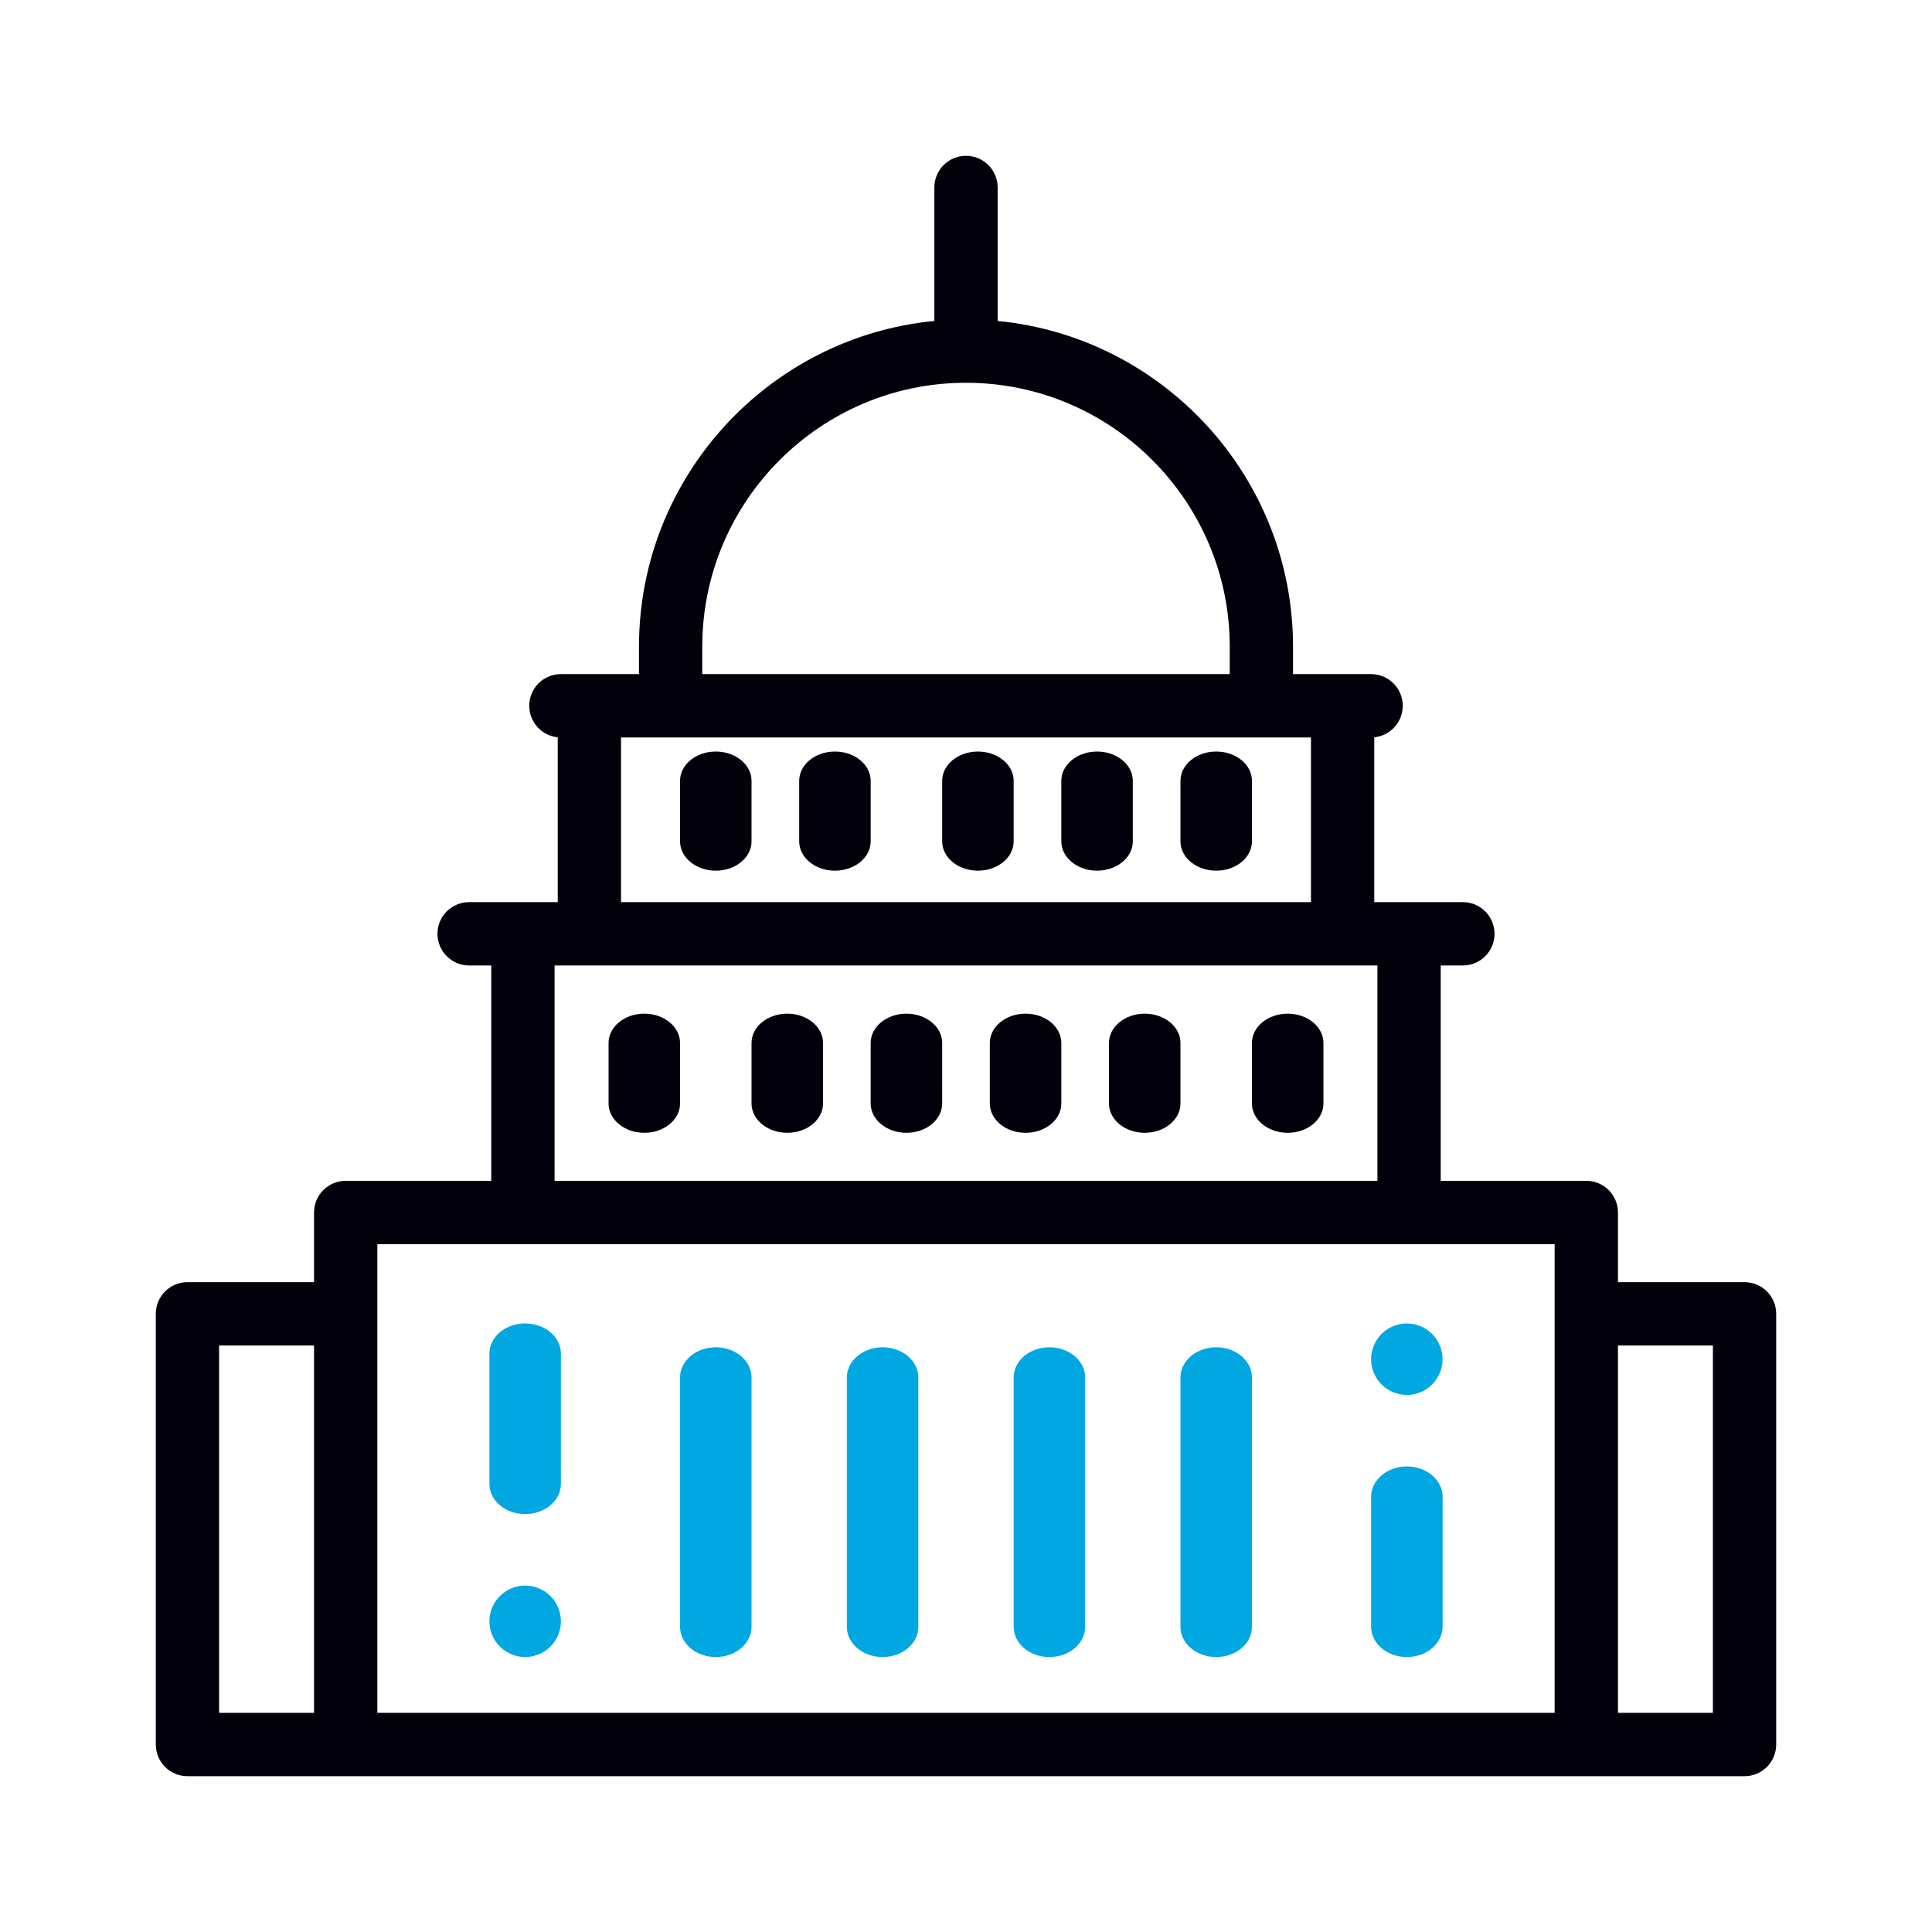 <svg width="124" height="124" viewBox="0 0 124 124" fill="none" xmlns="http://www.w3.org/2000/svg">
<path d="M45.941 48.235C44.674 48.235 43.647 49.077 43.647 50.116V54.002C43.647 55.04 44.674 55.882 45.941 55.882C47.208 55.882 48.235 55.04 48.235 54.002V50.116C48.235 49.077 47.208 48.235 45.941 48.235Z" fill="#01000B"/>
<path d="M53.588 48.235C52.321 48.235 51.294 49.077 51.294 50.116V54.002C51.294 55.04 52.321 55.882 53.588 55.882C54.855 55.882 55.882 55.04 55.882 54.002V50.116C55.882 49.077 54.855 48.235 53.588 48.235Z" fill="#01000B"/>
<path d="M62.765 48.235C61.498 48.235 60.471 49.077 60.471 50.116V54.002C60.471 55.04 61.498 55.882 62.765 55.882C64.032 55.882 65.059 55.04 65.059 54.002V50.116C65.059 49.077 64.032 48.235 62.765 48.235Z" fill="#01000B"/>
<path d="M70.412 48.235C69.145 48.235 68.118 49.077 68.118 50.116V54.002C68.118 55.04 69.145 55.882 70.412 55.882C71.679 55.882 72.706 55.04 72.706 54.002V50.116C72.706 49.077 71.679 48.235 70.412 48.235Z" fill="#01000B"/>
<path d="M78.059 48.235C76.792 48.235 75.765 49.077 75.765 50.116V54.002C75.765 55.04 76.792 55.882 78.059 55.882C79.326 55.882 80.353 55.04 80.353 54.002V50.116C80.353 49.077 79.326 48.235 78.059 48.235Z" fill="#01000B"/>
<path d="M33.706 101.765C33.103 101.765 32.511 102.01 32.084 102.437C31.657 102.864 31.412 103.455 31.412 104.059C31.412 104.662 31.657 105.254 32.084 105.681C32.511 106.107 33.103 106.353 33.706 106.353C34.309 106.353 34.901 106.108 35.328 105.681C35.755 105.254 36 104.662 36 104.059C36 103.455 35.755 102.864 35.328 102.437C34.901 102.01 34.309 101.765 33.706 101.765Z" fill="#00A7E1"/>
<path d="M33.706 84.941C32.439 84.941 31.412 85.807 31.412 86.874V95.244C31.412 96.311 32.439 97.177 33.706 97.177C34.973 97.177 36 96.311 36 95.244V86.874C36 85.807 34.973 84.941 33.706 84.941Z" fill="#00A7E1"/>
<path d="M45.941 86.471C44.674 86.471 43.647 87.338 43.647 88.407V104.416C43.647 105.486 44.674 106.353 45.941 106.353C47.208 106.353 48.235 105.486 48.235 104.416V88.407C48.235 87.338 47.208 86.471 45.941 86.471Z" fill="#00A7E1"/>
<path d="M56.647 86.471C55.38 86.471 54.353 87.338 54.353 88.407V104.416C54.353 105.486 55.38 106.353 56.647 106.353C57.914 106.353 58.941 105.486 58.941 104.416V88.407C58.941 87.338 57.914 86.471 56.647 86.471Z" fill="#00A7E1"/>
<path d="M67.353 86.471C66.086 86.471 65.059 87.338 65.059 88.407V104.416C65.059 105.486 66.086 106.353 67.353 106.353C68.62 106.353 69.647 105.486 69.647 104.416V88.407C69.647 87.338 68.62 86.471 67.353 86.471Z" fill="#00A7E1"/>
<path d="M78.059 86.471C76.792 86.471 75.765 87.338 75.765 88.407V104.416C75.765 105.486 76.792 106.353 78.059 106.353C79.326 106.353 80.353 105.486 80.353 104.416V88.407C80.353 87.338 79.326 86.471 78.059 86.471Z" fill="#00A7E1"/>
<path d="M90.294 84.941C89.691 84.941 89.099 85.187 88.672 85.614C88.246 86.043 88 86.632 88 87.236C88 87.841 88.246 88.431 88.672 88.858C89.099 89.287 89.691 89.53 90.294 89.53C90.897 89.53 91.489 89.287 91.916 88.858C92.343 88.431 92.588 87.841 92.588 87.236C92.588 86.632 92.343 86.043 91.916 85.614C91.489 85.187 90.897 84.941 90.294 84.941Z" fill="#00A7E1"/>
<path d="M90.294 94.118C89.027 94.118 88 94.992 88 96.07V104.401C88 105.479 89.027 106.353 90.294 106.353C91.561 106.353 92.588 105.479 92.588 104.401V96.07C92.588 94.992 91.561 94.118 90.294 94.118Z" fill="#00A7E1"/>
<path d="M41.353 65.059C40.086 65.059 39.059 65.901 39.059 66.939V70.825C39.059 71.864 40.086 72.706 41.353 72.706C42.62 72.706 43.647 71.864 43.647 70.825V66.939C43.647 65.901 42.62 65.059 41.353 65.059Z" fill="#01000B"/>
<path d="M50.529 65.059C49.262 65.059 48.235 65.901 48.235 66.939V70.825C48.235 71.864 49.262 72.706 50.529 72.706C51.797 72.706 52.824 71.864 52.824 70.825V66.939C52.824 65.901 51.797 65.059 50.529 65.059Z" fill="#01000B"/>
<path d="M58.176 65.059C56.909 65.059 55.882 65.901 55.882 66.939V70.825C55.882 71.864 56.909 72.706 58.176 72.706C59.444 72.706 60.471 71.864 60.471 70.825V66.939C60.471 65.901 59.444 65.059 58.176 65.059Z" fill="#01000B"/>
<path d="M65.823 65.059C64.556 65.059 63.529 65.901 63.529 66.939V70.825C63.529 71.864 64.556 72.706 65.823 72.706C67.091 72.706 68.118 71.864 68.118 70.825V66.939C68.118 65.901 67.091 65.059 65.823 65.059Z" fill="#01000B"/>
<path d="M73.471 65.059C72.204 65.059 71.177 65.901 71.177 66.939V70.825C71.177 71.864 72.204 72.706 73.471 72.706C74.738 72.706 75.765 71.864 75.765 70.825V66.939C75.765 65.901 74.738 65.059 73.471 65.059Z" fill="#01000B"/>
<path d="M82.647 65.059C81.38 65.059 80.353 65.901 80.353 66.939V70.825C80.353 71.864 81.38 72.706 82.647 72.706C83.914 72.706 84.941 71.864 84.941 70.825V66.939C84.941 65.901 83.914 65.059 82.647 65.059Z" fill="#01000B"/>
<path fill-rule="evenodd" clip-rule="evenodd" d="M111.969 82.292H103.844V77.82C103.844 76.698 102.934 75.788 101.812 75.788H92.469V61.966H93.891C95.013 61.966 95.922 61.056 95.922 59.934C95.922 58.811 95.013 57.901 93.891 57.901H88.203V47.321C89.23 47.219 90.031 46.353 90.031 45.299C90.031 44.176 89.122 43.266 88 43.266H86.172H82.99V41.505C82.99 30.609 74.655 21.626 64.031 20.6V12.033C64.031 10.91 63.122 10 62 10C60.878 10 59.969 10.91 59.969 12.033V20.6C49.344 21.626 41.011 30.609 41.011 41.505V43.266H37.828H36C34.878 43.266 33.969 44.176 33.969 45.299C33.969 46.353 34.77 47.219 35.797 47.321V57.901H30.109C28.988 57.901 28.078 58.811 28.078 59.934C28.078 61.056 28.988 61.966 30.109 61.966H31.531V75.788H22.188C21.066 75.788 20.156 76.698 20.156 77.82V82.292H12.031C10.909 82.292 10 83.202 10 84.324V111.967C10 113.09 10.909 114 12.031 114H111.969C113.091 114 114 113.09 114 111.967V84.324C114 83.202 113.091 82.292 111.969 82.292ZM45.073 41.505C45.073 32.165 52.666 24.567 62 24.567C71.334 24.567 78.927 32.165 78.927 41.505V43.266H45.073V41.505ZM43.042 47.332H39.859V57.901H84.141V47.332H80.959H43.042ZM88.406 61.966V75.788H35.594V61.966H88.406ZM20.156 86.357H14.062V109.935H20.156V86.357ZM24.219 84.324V79.853H99.781V84.324V109.935H24.219V84.324ZM103.844 109.935H109.938V86.357H103.844V109.935Z" fill="#01000B"/>
</svg>
